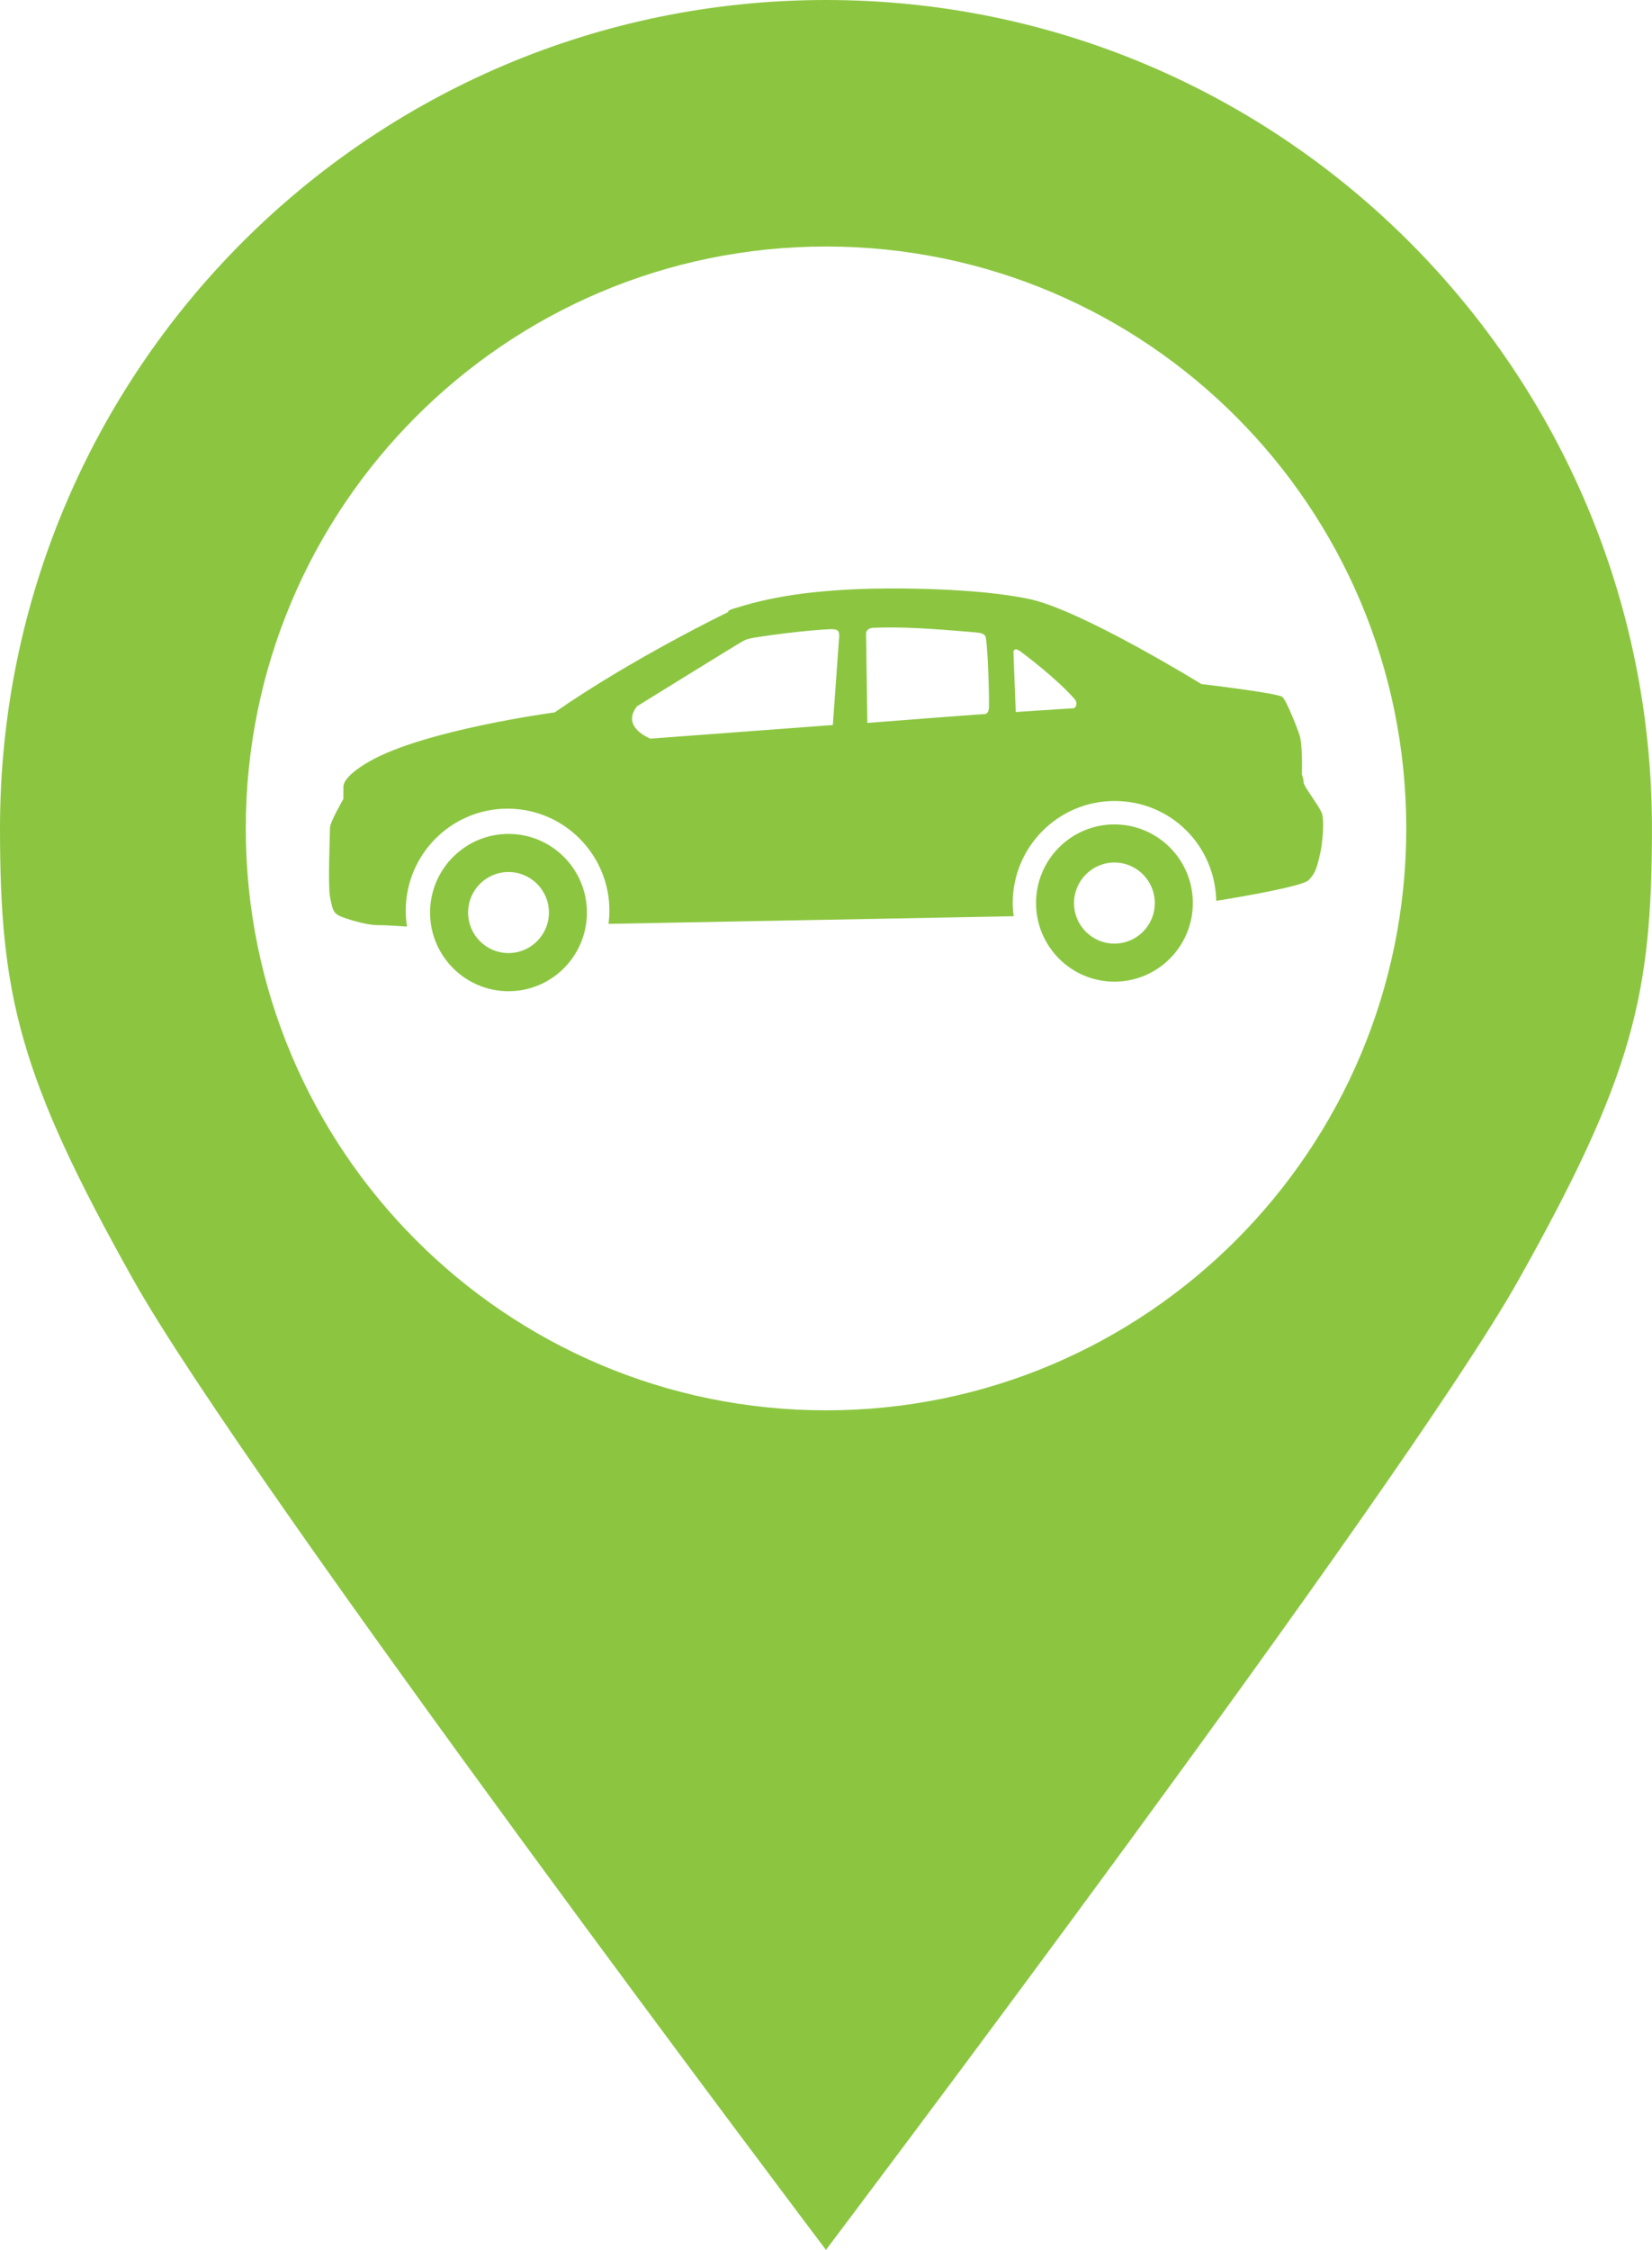 <svg width="36" height="49" viewBox="0 0 36 49" fill="none" xmlns="http://www.w3.org/2000/svg">
<g clip-path="url(#clip0_412_338)">
<path d="M18.001 0C8.059 0 0 8.078 0 18.042C0 21.67 0.41 23.427 2.908 27.878C5.406 32.326 17.999 49.001 17.999 49.001C17.999 49.001 30.594 32.328 33.091 27.878C35.588 23.429 35.999 21.671 35.999 18.042C36 8.078 27.942 0 18.001 0ZM18.001 30.716C11.018 30.716 5.356 25.041 5.356 18.042C5.356 11.043 11.018 5.369 18.001 5.369C24.983 5.369 30.645 11.043 30.645 18.042C30.645 25.041 24.983 30.716 18.001 30.716Z" fill="#8CC641"/>
<path d="M24.285 17.955C23.342 17.955 22.577 18.722 22.577 19.667C22.577 20.613 23.342 21.38 24.285 21.38C25.228 21.38 25.994 20.614 25.994 19.667C25.994 18.721 25.228 17.955 24.285 17.955ZM24.285 20.551C23.798 20.551 23.405 20.156 23.405 19.669C23.405 19.182 23.8 18.785 24.285 18.785C24.771 18.785 25.165 19.181 25.165 19.669C25.165 20.157 24.771 20.551 24.285 20.551ZM11.081 18.162C10.138 18.162 9.372 18.93 9.372 19.875C9.372 20.82 10.138 21.588 11.081 21.588C12.024 21.588 12.79 20.822 12.79 19.875C12.79 18.928 12.024 18.162 11.081 18.162ZM11.081 20.757C10.595 20.757 10.201 20.362 10.201 19.874C10.201 19.386 10.595 18.992 11.081 18.992C11.567 18.992 11.962 19.387 11.962 19.874C11.962 20.361 11.568 20.757 11.081 20.757ZM28.797 17.692C28.724 17.52 28.408 17.123 28.408 17.042C28.408 16.961 28.37 16.864 28.37 16.864C28.37 16.864 28.392 16.229 28.319 16.01C28.246 15.79 28.034 15.266 27.949 15.181C27.864 15.096 26.18 14.898 26.18 14.898C26.18 14.898 23.594 13.305 22.459 13.053C21.325 12.801 19.407 12.798 18.716 12.829C18.003 12.861 17.008 12.93 16.043 13.239C16.043 13.239 15.836 13.291 15.872 13.328C15.872 13.328 13.787 14.334 12.088 15.515C12.088 15.515 9.239 15.897 8.043 16.587C7.556 16.869 7.483 17.05 7.483 17.14V17.401C7.483 17.401 7.191 17.904 7.191 18.026C7.191 18.149 7.143 19.27 7.191 19.53C7.24 19.79 7.264 19.887 7.399 19.948C7.532 20.009 7.979 20.148 8.213 20.148C8.378 20.148 8.697 20.168 8.869 20.18C8.852 20.068 8.842 19.953 8.842 19.836C8.842 18.608 9.835 17.612 11.061 17.612C12.287 17.612 13.28 18.608 13.28 19.836C13.28 19.933 13.273 20.027 13.261 20.121L22.09 19.955C22.077 19.86 22.069 19.766 22.069 19.669C22.069 18.442 23.062 17.445 24.288 17.445C25.514 17.445 26.478 18.415 26.504 19.62C27.046 19.533 28.382 19.303 28.515 19.171C28.682 19.005 28.702 18.854 28.759 18.634C28.815 18.415 28.872 17.863 28.799 17.692H28.797ZM18.283 13.916L18.149 15.79L14.174 16.087C14.174 16.087 13.52 15.839 13.882 15.382C13.882 15.382 16.093 14.014 16.195 13.96C16.26 13.927 16.276 13.92 16.424 13.889C17.464 13.726 18.098 13.703 18.098 13.703C18.26 13.703 18.301 13.723 18.285 13.916H18.283ZM21.55 15.409C21.55 15.442 21.539 15.553 21.45 15.553C21.362 15.553 18.901 15.745 18.901 15.745C18.901 15.629 18.873 13.846 18.873 13.805C18.873 13.7 18.967 13.674 19.056 13.672C19.608 13.65 20.225 13.682 21.271 13.774C21.375 13.784 21.475 13.8 21.485 13.904C21.532 14.195 21.559 15.217 21.551 15.409H21.55ZM23.404 15.424L22.135 15.507C22.135 15.507 22.085 14.225 22.085 14.2C22.085 14.176 22.11 14.106 22.207 14.167C22.259 14.199 23.037 14.783 23.42 15.229C23.506 15.341 23.423 15.422 23.403 15.422L23.404 15.424Z" fill="#8CC641"/>
</g>
<defs>
<clipPath id="clip0_412_338">
<rect width="36" height="49" fill="white"/>
</clipPath>
</defs>
</svg>
